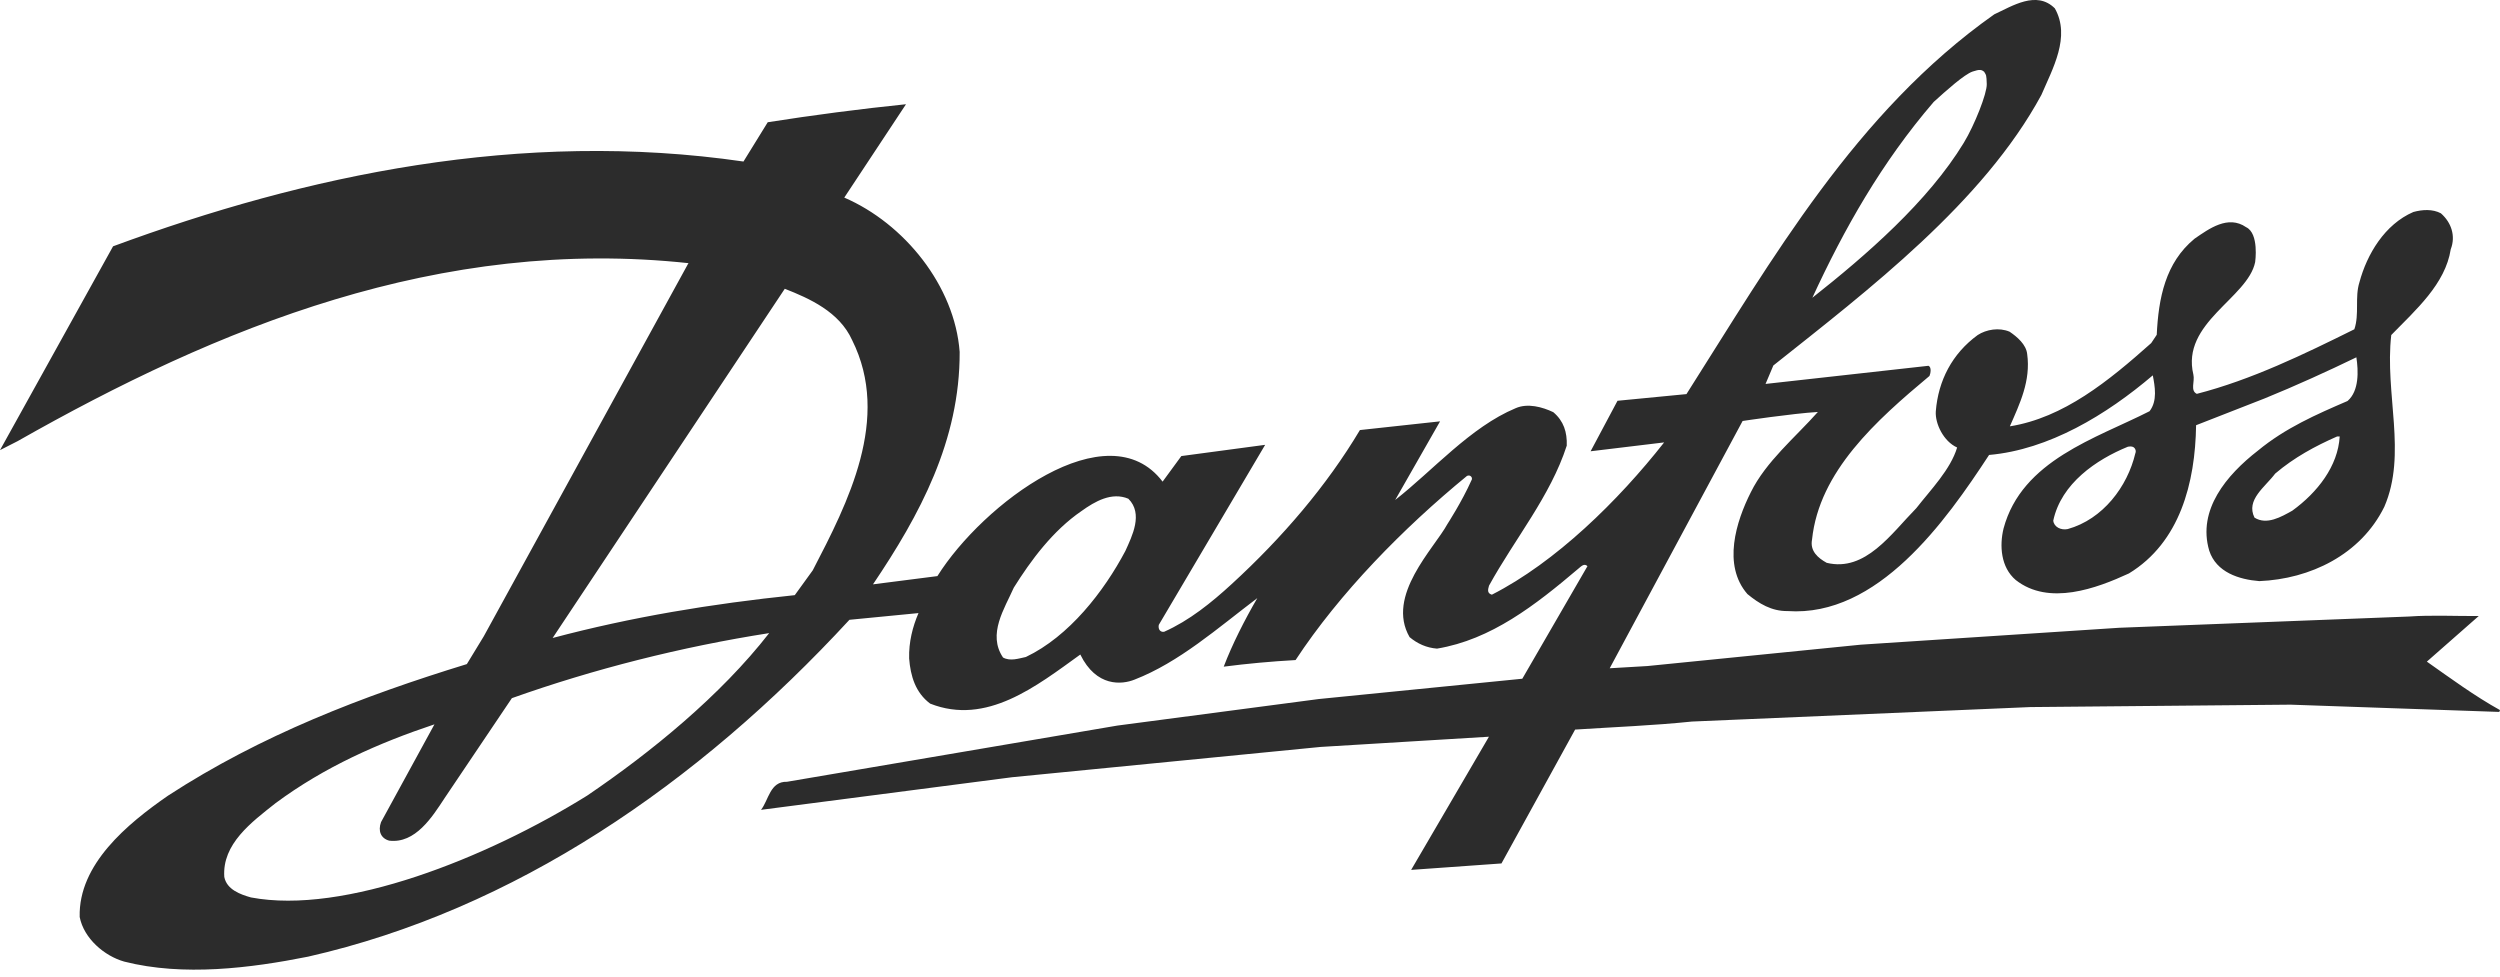 <svg xmlns="http://www.w3.org/2000/svg" xmlns:xlink="http://www.w3.org/1999/xlink" x="0px" y="0px" width="256px" height="100px" viewBox="0 0 256 100">
<g>
	<g>
		<g>
			<path fill="#2C2C2C" d="M232.978,48.497c-1.014,1.363-3.029,2.684-2.117,4.509c1.253,0.79,2.747-0.085,3.866-0.709
				c2.578-1.868,4.682-4.56,4.858-7.602l-0.262-0.002C237.085,45.675,234.921,46.844,232.978,48.497 M210.254,53.312
				c0.068,0.667,0.81,1.007,1.479,0.865c3.609-1.008,6.116-4.345,6.924-7.753c0,0,0.135-0.258-0.074-0.533
				c-0.211-0.274-0.7-0.142-0.7-0.142C214.683,47.056,211.069,49.493,210.254,53.312 M185.585,30.49
				c5.534-4.371,11.847-9.849,15.506-15.865c1.098-1.804,2.388-5.066,2.353-6.017c-0.031-0.954-0.048-0.893-0.272-1.268
				c-0.252-0.197-0.438-0.268-1.183-0.012c-0.846,0.29-2.689,1.939-3.98,3.112C192.684,16.631,188.842,23.429,185.585,30.49
				 M103.812,60.176c-0.946,2.144-2.716,4.764-1.103,7.152c0.738,0.417,1.634,0.091,2.339-0.052
				c4.436-2.112,8.002-6.724,10.192-10.862c0.682-1.515,1.853-3.808,0.305-5.343c-1.699-0.719-3.416,0.267-4.798,1.259
				C107.798,54.345,105.544,57.408,103.812,60.176 M56.59,65.33c8.111-2.154,16.216-3.494,24.795-4.387l1.842-2.544
				c3.589-6.908,8.041-15.555,4.03-23.573c-1.311-2.905-4.38-4.268-6.896-5.256L56.59,65.33z M22.967,89.798
				c0.25,1.3,1.658,1.796,2.73,2.1c9.525,1.801,24.126-4.02,34.427-10.427c6.533-4.433,13.646-10.226,18.639-16.64
				c-8.994,1.405-18.008,3.692-26.348,6.661l-6.881,10.223c-1.279,1.955-3.008,4.688-5.679,4.369
				c-0.852-0.231-1.172-0.987-0.837-1.901l5.469-10.011c-5.731,1.915-11.248,4.353-16.254,8.06
				C25.746,84.198,22.737,86.418,22.967,89.798 M11.578,25.222c19.739-7.289,41.794-11.996,64.554-8.681l2.484-4.024
				c4.684-0.737,9.475-1.364,14.158-1.844l-6.32,9.561c6.141,2.651,11.314,9.044,11.815,15.802
				c0.033,9.096-4.099,16.715-8.875,23.801l6.596-0.844c4.649-7.411,17.447-17.043,23.061-9.673c0,0-0.841-1.231,0,0l1.918-2.619
				l8.583-1.15l-10.888,18.429c-0.076,0.292,0.026,0.774,0.531,0.719c2.591-1.148,4.88-3.008,6.928-4.888
				c5.226-4.793,9.74-10.085,13.132-15.773l8.208-0.892l-4.597,8.052c3.849-3.011,7.712-7.47,12.332-9.397
				c1.231-0.545,2.748-0.124,3.858,0.405c1.067,0.9,1.429,2.054,1.379,3.427c-1.677,5.183-5.316,9.532-7.958,14.334
				c-0.11,0.393-0.228,0.777,0.29,0.929c6.524-3.321,12.951-9.623,17.641-15.594l-7.53,0.908l2.755-5.171l7.06-0.683
				c8.732-13.731,17.325-28.876,31.519-38.887c1.825-0.836,4.326-2.484,6.203-0.612c1.646,2.911-0.241,6.195-1.377,8.86
				c-5.96,11.01-17.655,19.927-27.449,27.71l-0.798,1.888l16.686-1.858c0.332,0.151,0.214,0.78,0.102,1.039
				c-5.459,4.557-11.297,9.777-12.026,16.746c-0.234,1.188,0.614,1.901,1.501,2.391c3.964,0.962,6.611-2.992,9.179-5.6
				c1.468-1.882,3.499-3.951,4.176-6.208c-1.394-0.626-2.263-2.444-2.185-3.694c0.247-3.154,1.674-5.916,4.289-7.822
				c0.891-0.578,2.198-0.798,3.267-0.343c0.778,0.526,1.698,1.314,1.801,2.281c0.383,2.751-0.763,5.102-1.772,7.41
				c5.502-0.882,10.099-4.627,14.474-8.525l0.566-0.849c0.179-3.747,0.879-7.378,3.871-9.839c1.493-1.027,3.435-2.457,5.283-1.179
				c1.348,0.642,0.924,3.571,0.924,3.571c-0.748,3.694-7.608,6.212-6.326,11.527c0.166,0.705-0.35,1.63,0.352,1.968
				c5.581-1.434,10.986-4.061,16.13-6.612c0.533-1.556,0.028-3.267,0.524-4.822c0.767-2.851,2.575-5.917,5.519-7.189
				c0.929-0.252,1.97-0.318,2.82,0.135c1.068,0.938,1.538,2.316,1.008,3.684c-0.554,3.558-3.58,6.205-6.091,8.781
				c-0.685,6.044,1.638,12.154-0.71,17.586c-2.42,4.918-7.6,7.396-12.798,7.613c-2.076-0.166-4.409-0.895-5.133-3.125
				c-1.227-4.168,1.774-7.744,4.99-10.239c2.804-2.315,5.969-3.698,9.176-5.081c1.198-1.03,1.113-3.098,0.903-4.473
				c-2.873,1.394-6.272,2.942-9.401,4.213l-7.012,2.741c-0.089,5.901-1.653,11.994-6.879,15.178
				c-3.315,1.53-8.194,3.344-11.585,0.676c-1.548-1.31-1.676-3.539-1.252-5.28c1.88-7,9.508-9.233,14.951-12.008
				c0.827-1.068,0.544-2.556,0.332-3.673c-4.749,4.043-10.638,7.611-16.766,8.152c-4.44,6.79-11.404,16.623-20.639,15.986
				c-1.634,0.02-2.925-0.769-4.107-1.743c-2.571-2.958-1.158-7.437,0.352-10.428c1.548-3.141,4.54-5.603,6.865-8.218
				c-2.639,0.16-7.708,0.924-7.708,0.924L164.834,68.43l3.864-0.227l21.845-2.187l26.481-1.733l29.669-1.151
				c2.3-0.164,4.751-0.035,7.129-0.05l-5.311,4.669c2.397,1.689,4.905,3.531,7.49,4.963l-0.076,0.187l-21.374-0.743l-26.653,0.247
				l-34.645,1.482c-3.939,0.41-7.983,0.562-11.96,0.822l-7.542,13.708l-9.249,0.66l7.767-13.295l0.198-0.342l-17.243,1.047
				l-31.579,3.101l-25.717,3.34c0.788-0.996,0.917-2.925,2.66-2.873l33.831-5.755l20.624-2.718l20.842-2.079l6.672-11.527
				c-0.332-0.335-0.657,0.031-0.931,0.255c-4.414,3.744-8.934,7.268-14.475,8.189c-1.074-0.085-1.998-0.5-2.809-1.178
				c-2.451-4.253,2.521-9.085,3.873-11.576c0,0,1.495-2.308,2.466-4.489c0,0,0.133-0.171-0.033-0.37
				c-0.172-0.203-0.431-0.07-0.431-0.07c-6.543,5.363-13.036,11.989-17.55,18.854c-2.494,0.139-4.94,0.363-7.357,0.676
				c0.874-2.293,2.139-4.782,3.44-7.021c-4.073,3.082-8.001,6.574-12.581,8.35c-1.267,0.511-3.904,0.786-5.545-2.572
				c-4.482,3.229-9.604,7.306-15.373,5.028c-1.513-1.127-2.017-2.84-2.154-4.623c-0.048-1.669,0.355-3.254,0.962-4.659l0.058,0.005
				l-7.136,0.694C71.426,80.336,52.633,93.175,31.546,97.962c-5.876,1.174-12.786,2.044-18.823,0.506
				c-2.036-0.574-4.138-2.373-4.563-4.569c-0.141-5.384,4.87-9.534,9.053-12.428c9.519-6.193,19.911-10.186,30.593-13.468
				l1.732-2.844l20.951-38.2h0.122c-25.589-2.782-48.338,6.596-68.819,18.221L0,46.093L11.578,25.222z"></path>
		</g>
	</g>
</g>
</svg>